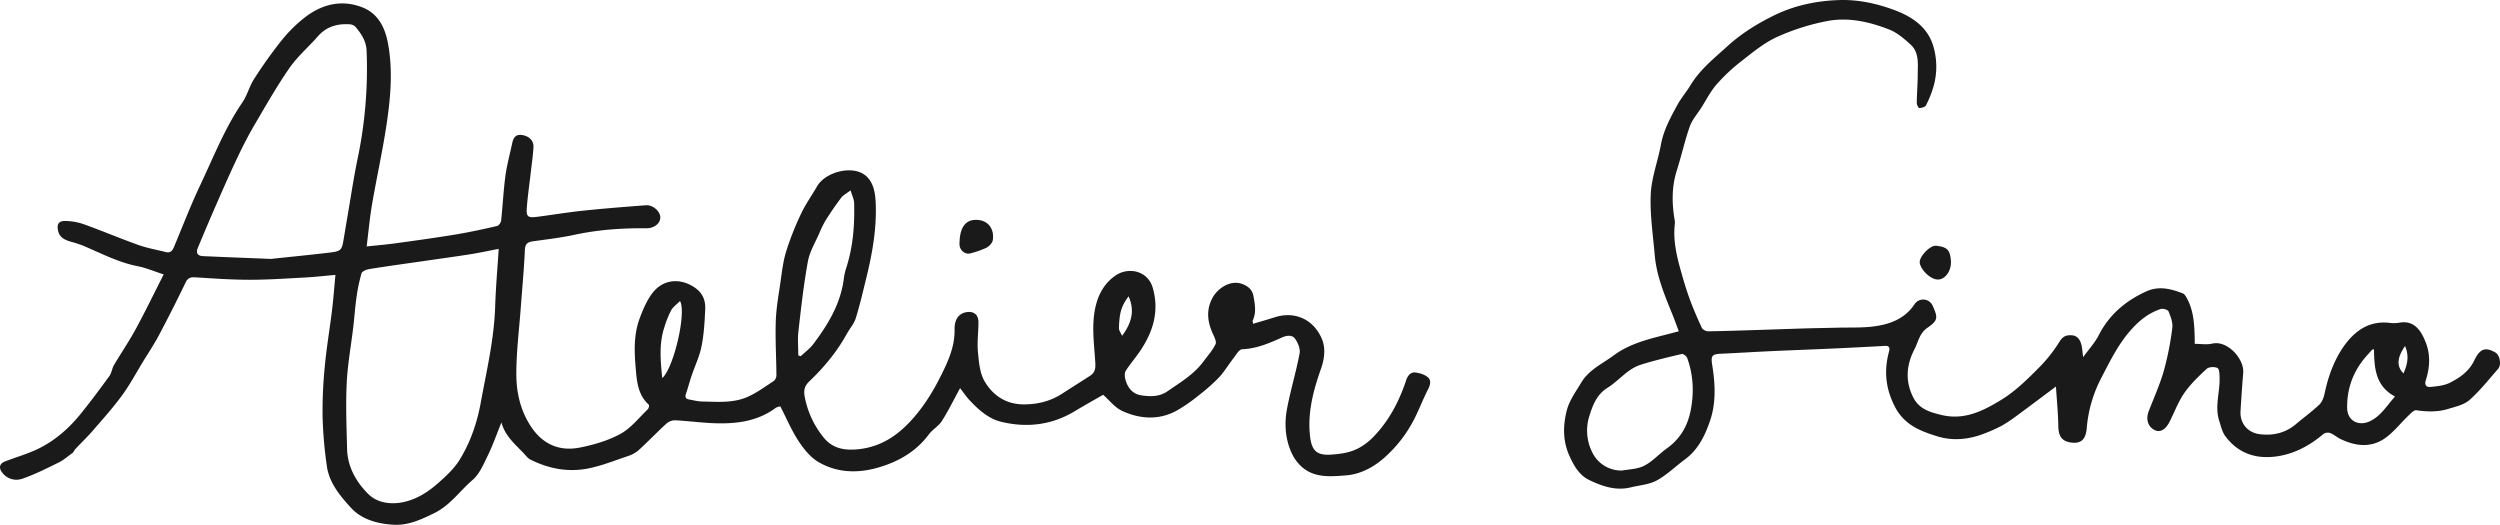<svg xmlns="http://www.w3.org/2000/svg" width="1869.791" height="392.513" viewBox="0 0 1869.791 392.513"><defs><style>.a{fill:#1a1a1a;}</style></defs><g transform="translate(-483.839 -559.88)"><path class="a" d="M341.793,450.882c-4.636,8.5-8.678,16.8-13.593,24.541-2.436,3.838-6.951,6.3-9.711,10-9.96,13.333-23.553,20.906-39.172,25.192-14.957,4.1-29.947,3.4-43.387-4.443-6.01-3.505-10.986-9.678-14.907-15.641-5.219-7.936-8.95-16.849-13.656-25.994a8.723,8.723,0,0,0-3.445,1.093c-13.816,10.238-29.745,12.1-46.171,11.48-9.678-.363-19.317-1.681-28.994-2.176a9.8,9.8,0,0,0-6.442,2.328c-7.177,6.564-13.9,13.62-21.1,20.163A23.515,23.515,0,0,1,93,501.811c-9.7,3.284-19.336,7.149-29.325,9.137-15.052,3-29.707.212-43.427-6.74-1.692-.858-2.981-2.591-4.323-4.042-6.493-7.021-14.28-13.043-17.176-23.622-3.625,8.947-6.414,17.03-10.139,24.656-3.176,6.5-6.223,13.887-11.469,18.384-9.574,8.206-16.627,18.939-28.789,24.855-9.791,4.763-19.129,9.143-29.932,8.613-11.99-.589-24.092-3.838-32.111-12.6-8.037-8.783-16.349-18.595-18.115-31.209a314.277,314.277,0,0,1-3.208-37.488,338,338,0,0,1,1.737-37.814c1.28-13.688,3.63-27.273,5.286-40.93,1.078-8.891,1.75-17.832,2.61-26.828-7.985.7-15.073,1.527-22.184,1.912-13.918.753-27.849,1.729-41.776,1.738-13.415.008-26.841-.944-40.242-1.792-3.659-.231-6.015-.06-7.88,3.831-6.354,13.256-13.022,26.371-19.9,39.364-3.552,6.705-7.793,13.047-11.755,19.534-5.228,8.56-9.967,17.484-15.873,25.55-6.783,9.263-14.5,17.854-22.033,26.551-4.1,4.741-8.71,9.043-12.958,13.664-.949,1.031-1.348,2.567-2.465,3.142-3.239,2.278-6.25,5.022-9.762,6.742-9,4.409-18,9.014-27.447,12.237a13.234,13.234,0,0,1-14.9-4.542c-2.833-3.592-2.154-6.775,2.086-8.43,7.679-3,15.681-5.252,23.151-8.682,13.565-6.228,24.6-15.9,33.876-27.477,7.241-9.037,14.19-18.316,20.984-27.694,1.693-2.338,1.952-5.668,3.445-8.2,5.311-9.023,11.254-17.691,16.245-26.88,7.176-13.21,13.727-26.758,20.931-40.919-7.418-2.4-13.261-4.939-19.367-6.131-14.707-2.871-27.761-9.851-41.349-15.543a91.692,91.692,0,0,0-8.99-2.881c-4.257-1.286-8.083-2.98-9.246-7.924-1.179-5.019.355-7.656,5.529-7.5a44.442,44.442,0,0,1,13.539,2.39c13.8,4.978,27.326,10.7,41.139,15.626,6.51,2.323,13.441,3.459,20.161,5.213,3.227.842,4.958-.631,6.13-3.424,6.537-15.58,12.57-31.4,19.8-46.655,9.9-20.9,18.334-42.572,31.534-61.856,3.65-5.333,5.212-12.071,8.737-17.515a344.47,344.47,0,0,1,20.586-28.858,104.94,104.94,0,0,1,17.422-17.2c12.816-9.888,27.5-13.527,42.965-7.488,11.817,4.615,16.983,15.137,19.182,27.069,3.7,20.058,1.947,40.149-1.011,60.033-2.992,20.119-7.457,40.014-10.9,60.073-1.752,10.208-2.671,20.559-4.065,31.634,7.419-.793,14.622-1.382,21.771-2.365,14.906-2.049,29.818-4.1,44.66-6.551,10.444-1.726,20.8-4,31.124-6.367,1.283-.294,2.85-2.549,3.012-4.033C-.266,314.452.255,303.243,1.74,292.16c1.1-8.174,3.325-16.2,5.035-24.289.815-3.858,2.292-6.921,7.091-6.343,5.324.642,9.114,4.116,8.856,9.051-.327,6.282-1.283,12.532-2,18.793-1.012,8.912-2.311,17.8-2.987,26.738-.488,6.452.849,7.505,7.253,6.694,11.67-1.477,23.283-3.448,34.977-4.672,15.611-1.634,31.267-2.853,46.921-4.031,5.139-.387,10.605,4.514,10.7,8.965.1,4.7-4.7,8.322-10.553,8.256-18.052-.2-35.945,1.051-53.676,4.877-10.158,2.192-20.537,3.389-30.845,4.836-3.954.555-6,1.68-6.21,6.43-.623,14.222-1.98,28.413-3.023,42.618-1.237,16.869-3.415,33.744-3.362,50.612.043,13.672,3.1,27.14,11.049,39.065,8.945,13.416,21.489,18.584,36.714,15.515,10.4-2.1,21.048-5.2,30.255-10.274,7.777-4.282,13.688-11.986,20.29-18.316.732-.7,1.2-3.01.747-3.42-8.453-7.65-9-18.13-9.863-28.247-1.043-12.229-1.333-24.63,3.062-36.361,2.455-6.553,5.275-13.3,9.453-18.807,7.446-9.817,19.555-11.806,30.749-4.828,6.764,4.216,9.129,9.889,8.8,16.951-.43,9.224-.937,18.554-2.743,27.572-1.526,7.623-5.008,14.847-7.514,22.285-1.472,4.371-2.615,8.854-4.128,13.21-.865,2.49-.28,3.879,2.292,4.326,3.251.566,6.507,1.443,9.775,1.508,11.775.235,23.817,1.355,34.846-3.83,6.611-3.107,12.649-7.477,18.767-11.547a5.7,5.7,0,0,0,1.958-4.208c-.1-13.394-.909-26.8-.491-40.173.3-9.559,2-19.093,3.381-28.592,1.17-8.016,2.04-16.2,4.4-23.89a215.945,215.945,0,0,1,11.207-28.318c3.309-7.045,7.948-13.456,11.829-20.244,6.285-11,26.533-16.2,36.261-8.26,5.891,4.807,7.308,12.592,7.654,20.263.886,19.644-2.626,38.71-7.31,57.628-2.4,9.692-4.614,19.455-7.626,28.959-1.327,4.189-4.535,7.759-6.713,11.707-7.384,13.384-17.021,25-28.034,35.486-3.361,3.2-4.277,6.344-3.477,10.981a68.089,68.089,0,0,0,13.808,30.43c6.844,8.867,16.053,10.416,26.614,9.275,16.667-1.8,29.113-10.156,40.081-22.368,9.315-10.373,16.3-22.07,22.332-34.336,5.01-10.19,9.535-20.7,9.315-32.648-.143-7.8,3.2-11.994,8.4-13.032,5.842-1.165,9.51,1.629,9.481,7.586-.036,7.433-1.087,14.933-.379,22.277.717,7.443,1.384,15.715,5.036,21.867,6.262,10.549,16.03,17.189,29.462,17.139,10.449-.039,19.9-2.44,28.612-8.1,6.876-4.466,13.827-8.818,20.718-13.261,3.387-2.184,4.194-4.993,3.964-9.263-.805-14.951-3.38-30.008.78-44.879,2.447-8.746,7.222-16.21,14.74-21.143,9.421-6.181,23.781-3.423,27.476,9.637,4.96,17.532.145,32.8-9.547,47.158-3.4,5.035-7.446,9.639-10.705,14.754-.986,1.548-.818,4.277-.316,6.244,1.587,6.214,5.313,11.069,11.85,12.073,6.692,1.027,13.564,1.215,19.667-3.006,9.629-6.662,19.811-12.642,26.94-22.307,3.136-4.253,6.787-8.277,9.028-12.967.915-1.914-.965-5.465-2.131-8.016-4.172-9.124-4.909-18.31.157-27.14,3.808-6.639,13.027-13.042,21.826-9.87,4.565,1.646,7.711,4.447,8.531,9.186,1.044,6.036,2.27,12.164-.59,18.133-.229.477.116,1.229.275,2.5,5.614-1.683,10.951-3.193,16.231-4.883,15.143-4.847,28.919,1.731,35.057,15.793,3.261,7.47,2.031,15.557-.582,22.961-5.667,16.054-9.943,32.306-8.191,49.448,1.162,11.373,4.821,15.334,16.055,14.518,7.623-.555,14.845-1.608,21.409-5.429a45.248,45.248,0,0,0,9.271-7.094c12.07-12.151,19.857-26.862,25.2-43.007,1.074-3.247,3.2-6.353,6.984-5.894,3.227.391,6.864,1.526,9.258,3.573,2.72,2.326,1.873,5.738.134,9.1-3.624,7.013-6.43,14.445-9.964,21.509a97.7,97.7,0,0,1-23.1,29.894c-7.994,7.008-17.794,12.062-28.061,12.856-11.326.876-23.819,2.241-33.494-6.54a32.448,32.448,0,0,1-7.541-10.557c-4.668-10.459-5.349-21.717-3.268-32.754,2.615-13.877,6.791-27.459,9.4-41.337.652-3.467-1.285-8.208-3.562-11.2-1.977-2.6-5.827-2.442-9.566-.753-9.47,4.276-19,8.383-29.8,8.83-2.374.1-4.745,4.429-6.8,7.055-3.6,4.6-6.556,9.762-10.532,13.983a138.313,138.313,0,0,1-15.09,13.361,127.676,127.676,0,0,1-15.852,11.1c-13.627,7.735-27.92,6.871-41.575.6-5.412-2.487-9.463-7.93-14.165-12.054-6.8,3.927-14.081,7.974-21.205,12.275-17.3,10.446-35.99,12.6-55.193,7.9-9.333-2.284-16.781-8.927-23.382-15.969C346.48,457.356,344.407,454.237,341.793,450.882ZM-3.282,346.716c-7.568,1.452-14.306,2.942-21.111,4.008-12.466,1.953-24.971,3.658-37.46,5.464-12.646,1.83-25.31,3.551-37.924,5.587-2.216.357-5.6,1.612-6.076,3.175a123.433,123.433,0,0,0-3.827,18.394c-1.044,7.226-1.5,14.534-2.364,21.79-1.657,14.006-4.244,27.96-4.915,42.008-.782,16.36-.125,32.8.286,49.2.335,13.4,6.722,24.6,15.763,33.659,6.022,6.033,14.9,7.838,23.607,6.592,11-1.574,20.255-7.263,28.389-14.394,6.023-5.279,12.217-10.946,16.366-17.657C-24.517,491.551-19.506,477-16.756,461.99c4.385-23.942,10.056-47.7,10.829-72.222C-5.488,375.84-4.245,361.938-3.282,346.716Zm-170.392,7.514c13.781-1.467,29.062-2.959,44.3-4.772,8.154-.97,8.765-1.845,10.105-9.815.958-5.7,1.887-11.4,2.869-17.088,2.475-14.351,4.6-28.774,7.54-43.03a327.649,327.649,0,0,0,6.772-81c-.329-7.417-4-12.743-8.374-17.928a6.57,6.57,0,0,0-4.245-1.83c-9.306-.6-17.482,1.674-23.915,9.085-6.878,7.922-15.081,14.857-21.02,23.394-9.392,13.5-17.544,27.88-25.9,42.078-4.556,7.745-8.7,15.761-12.571,23.872-5.327,11.153-10.317,22.47-15.28,33.792q-7.658,17.465-14.953,35.086c-1.531,3.678-.1,5.89,3.887,6.072C-208.072,352.894-191.689,353.5-173.674,354.23Zm394.459,72.155,1.786.627c3.153-2.984,6.793-5.6,9.375-9.015,10.827-14.317,20.059-29.473,22.734-47.715a48.262,48.262,0,0,1,1.637-8.3c5.393-16.118,6.7-32.75,6.238-49.568-.078-2.857-1.55-5.676-2.654-9.459-3.165,2.423-5.557,3.586-6.987,5.476-4.026,5.323-7.8,10.854-11.386,16.485a69.015,69.015,0,0,0-4.847,9.691c-3.074,7.1-7.334,14.015-8.7,21.448-3.161,17.27-5.087,34.779-7.093,52.24C220.209,414.25,220.785,420.351,220.785,426.385ZM119.034,443.35c8.545-7.343,18.274-49.02,13.3-57.611-2.4,2.427-5.173,4.306-6.622,6.92a74.232,74.232,0,0,0-5.107,12.716C116.557,417.6,117.7,430.023,119.034,443.35ZM467.824,382.2c-5.3,7.1-6.9,11.994-7.223,23.865-.045,1.639,1.333,3.317,2.354,5.671C470.9,401.147,472.147,392.034,467.824,382.2Z" transform="translate(860.108 399.297)"/><path class="a" d="M1265.206,417.74c4.776,0,9.107.788,13.025-.149,11.5-2.751,24.062,11.575,23.245,21.709q-1.161,14.406-2.02,28.835c-.532,9.075,5.374,16.067,14.377,17.184,10.129,1.256,19.289-.913,27.225-7.645,5.7-4.839,11.806-9.242,17.233-14.366,2.075-1.96,3.366-5.259,3.98-8.165,2.656-12.565,6.909-24.693,14.115-35.114,8.18-11.83,19.276-20.018,35.151-17.887a26.33,26.33,0,0,0,7.313-.311c11.172-1.685,16.055,6.944,19.21,15.086,3.6,9.289,2.939,18.634.035,27.837-1.184,3.749.161,5.5,3.356,5.205,4.862-.455,10.09-.912,14.351-3.013,7.639-3.768,14.576-8.612,18.549-16.941,4.513-9.46,8.89-9.566,15.592-5.876,3.57,1.966,4.813,9.318,2.139,12.369-6.935,7.917-13.519,16.277-21.34,23.228-4.044,3.6-10.3,4.949-15.768,6.639-7.859,2.428-15.912,2.272-24.076,1.034-1.726-.261-4.128,2.362-5.865,4.025-5.787,5.543-10.809,12.1-17.241,16.709-10.584,7.588-22.221,6.235-33.507.816-2.677-1.285-4.983-3.4-7.717-4.485a5.874,5.874,0,0,0-5.01.635c-10.213,8.629-21.554,14.875-34.908,16.8-15.618,2.245-28.943-2.166-38.541-15.064-2.39-3.213-3.33-7.586-4.6-11.534-3.435-10.687.559-21.348.288-32.028-.066-2.6-.11-6.649-1.557-7.42-2.091-1.116-6.449-.926-8.1.594-6.06,5.6-12.133,11.465-16.806,18.2-4.558,6.567-7.339,14.354-11.029,21.54-3.018,5.877-7.086,8.014-11.05,6.068-5.061-2.484-6.781-8.155-4.485-14.071,3.92-10.1,8.394-20.056,11.37-30.436a220.992,220.992,0,0,0,6.288-31.907c.525-3.973-1.237-8.466-2.819-12.372-.5-1.231-4.129-2.312-5.779-1.777-9.612,3.113-16.862,9.237-23.513,17.029-8.936,10.467-14.778,22.612-20.978,34.481a98.568,98.568,0,0,0-10.894,37.538c-.676,8.154-3.94,11.776-11.392,10.866-7.285-.89-9.733-4.723-9.878-12.417-.189-10.033-1.167-20.05-1.77-29.517-9.985,7.456-19.5,14.634-29.1,21.69a107.766,107.766,0,0,1-11.468,7.658,111.516,111.516,0,0,1-12.527,5.612c-11.6,4.656-23.794,5.943-35.583,2.3-12.6-3.9-24.684-8.438-31.724-22.09-7.03-13.634-8.307-26.771-4.507-41.054.648-2.434.8-4.727-3.012-4.512q-18.807,1.064-37.624,1.927c-15.958.723-31.924,1.3-47.881,2.029-12.282.565-24.554,1.344-36.836,1.9-7.088.324-7.934,1.505-6.8,8.514,2.249,13.911,2.951,28.093-1.575,41.461-3.708,10.952-8.824,21.713-18.782,29.039-7.093,5.218-13.5,11.6-21.135,15.776-5.7,3.116-12.866,3.541-19.381,5.159-11.18,2.777-21.517-.858-31.15-5.483-7.528-3.614-11.719-11.058-15.093-18.79-4.767-10.927-4.453-22.309-1.7-33.174,1.879-7.425,6.82-14.164,10.859-20.931,5.714-9.576,15.822-14.064,24.39-20.392,13.681-10.1,29.927-12.9,45.69-17.206.765-.209,1.539-.391,2.875-.728-1.667-4.418-3.148-8.593-4.809-12.694-5.834-14.411-11.885-28.777-13.217-44.491-1.283-15.148-3.656-30.385-2.952-45.462.578-12.376,5.308-24.512,7.57-36.87,1.971-10.771,7.055-20.124,12.154-29.477,2.907-5.331,6.955-10.028,10.111-15.239,7.1-11.72,17.654-20.018,27.578-29.066,10.466-9.543,22.465-16.916,34.849-22.989,14.95-7.33,31.3-10.861,48.357-11.447,14.474-.5,28.216,2.54,41.268,7.34,12.869,4.732,24.94,12.374,29.343,26.814a53.947,53.947,0,0,1,.236,30.483,79.328,79.328,0,0,1-5.648,14.145c-.628,1.248-3.235,1.883-4.978,1.978-.592.032-1.906-2.47-1.89-3.8.086-7.151.7-14.3.723-21.447.03-7.88,1.207-16.382-5.471-22.382-4.732-4.25-9.86-8.733-15.64-11.015-15.11-5.964-31.124-9.568-47.273-6.295A168.669,168.669,0,0,0,952.624,188.3c-9.745,4.5-18.359,11.7-26.934,18.4a131.077,131.077,0,0,0-18.237,17.193c-4.465,5.143-7.6,11.445-11.294,17.251-2.967,4.662-6.846,9.014-8.637,14.1-3.781,10.726-6.2,21.922-9.658,32.774-3.987,12.519-3.733,25.069-1.516,37.77a8.9,8.9,0,0,1-.012,2.472c-1.367,12.359,1.435,23.9,4.789,35.808,1.918,6.811,3.948,13.61,6.393,20.242,2.676,7.258,5.733,14.39,9.016,21.394.638,1.361,3.086,2.68,4.681,2.66,12.961-.167,25.919-.645,38.878-1.052,11.459-.361,22.916-.784,34.377-1.118,7.916-.23,15.836-.332,23.753-.533,8.9-.226,17.889.2,26.679-.92,12.2-1.551,23.438-5.615,30.788-16.679a7.729,7.729,0,0,1,13.565,1.307c4.021,8.964,3.962,10.855-4.17,16.518-5.788,4.03-6.64,10.433-9.438,15.808-6.11,11.738-7.206,23.855-.907,36.227,4.5,8.835,12.864,11.045,21.142,13.038,16.83,4.051,30.914-2.889,44.837-11.475,10.959-6.758,19.794-15.728,28.688-24.638a109.593,109.593,0,0,0,14.768-18.892c2.383-3.771,4.881-4.838,8.83-4.631,4.228.222,6.225,2.99,7.254,6.437.844,2.829.925,5.885,1.5,9.936,4.241-5.869,8.751-10.71,11.64-16.377,7.81-15.322,19.856-25.544,35.256-32.658,9.711-4.486,18.642-2.1,27.667,1.365,1.278.492,2.258,2.217,3,3.576,5.279,9.673,5.662,20.3,5.884,30.956C1265.224,415.522,1265.206,416.487,1265.206,417.74ZM836.967,512.491c4.584-.9,11.185-.912,16.456-3.564,6.21-3.124,11.085-8.792,16.866-12.9C880.37,488.874,886,479.182,888.281,467.2c2.516-13.228,1.924-26.221-2.678-38.893-.493-1.359-2.927-3.222-4.02-2.967-10.284,2.4-20.588,4.843-30.656,8.007C840.89,436.5,834.514,445.363,825.9,450.7c-8.123,5.03-11.1,13.484-13.5,21.128a36.038,36.038,0,0,0,2.084,26.795A24.058,24.058,0,0,0,836.967,512.491Zm578.023-55.342c-14.69-7.81-15.545-21.517-15.7-35.318-1.188.276-1.4.259-1.481.354-1,1.1-1.955,2.24-2.964,3.332-10.531,11.394-15.918,24.836-15.636,40.354.171,9.371,8.513,13.765,16.97,9.769C1404.253,471.825,1408.475,464.539,1414.99,457.149Zm7.524-37.794c-6.079,8.86-6.462,15.233-1.177,20.5C1424.275,433.2,1425.744,426.861,1422.514,419.355Z" transform="translate(860.108 399.297)"/><path class="a" d="M341.428,340.895c.42-10.062,4.383-15.518,11.41-15.841,9.878-.453,14.646,6.687,13.446,15.069-.306,2.138-2.677,4.651-4.755,5.72a65.319,65.319,0,0,1-12.094,4.249c-3.436.975-7.317-1.793-7.961-5.53A16.33,16.33,0,0,1,341.428,340.895Z" transform="translate(860.108 399.297)"/><path class="a" d="M1082.912,356.36c.214,7.014-4.432,13.409-9.917,13.29-6.079-.132-13.465-8.3-13.492-12.988-.027-4.6,7.874-12.855,12.4-12.29C1079.486,345.32,1082.424,346.842,1082.912,356.36Z" transform="translate(860.108 399.297)"/></g></svg>